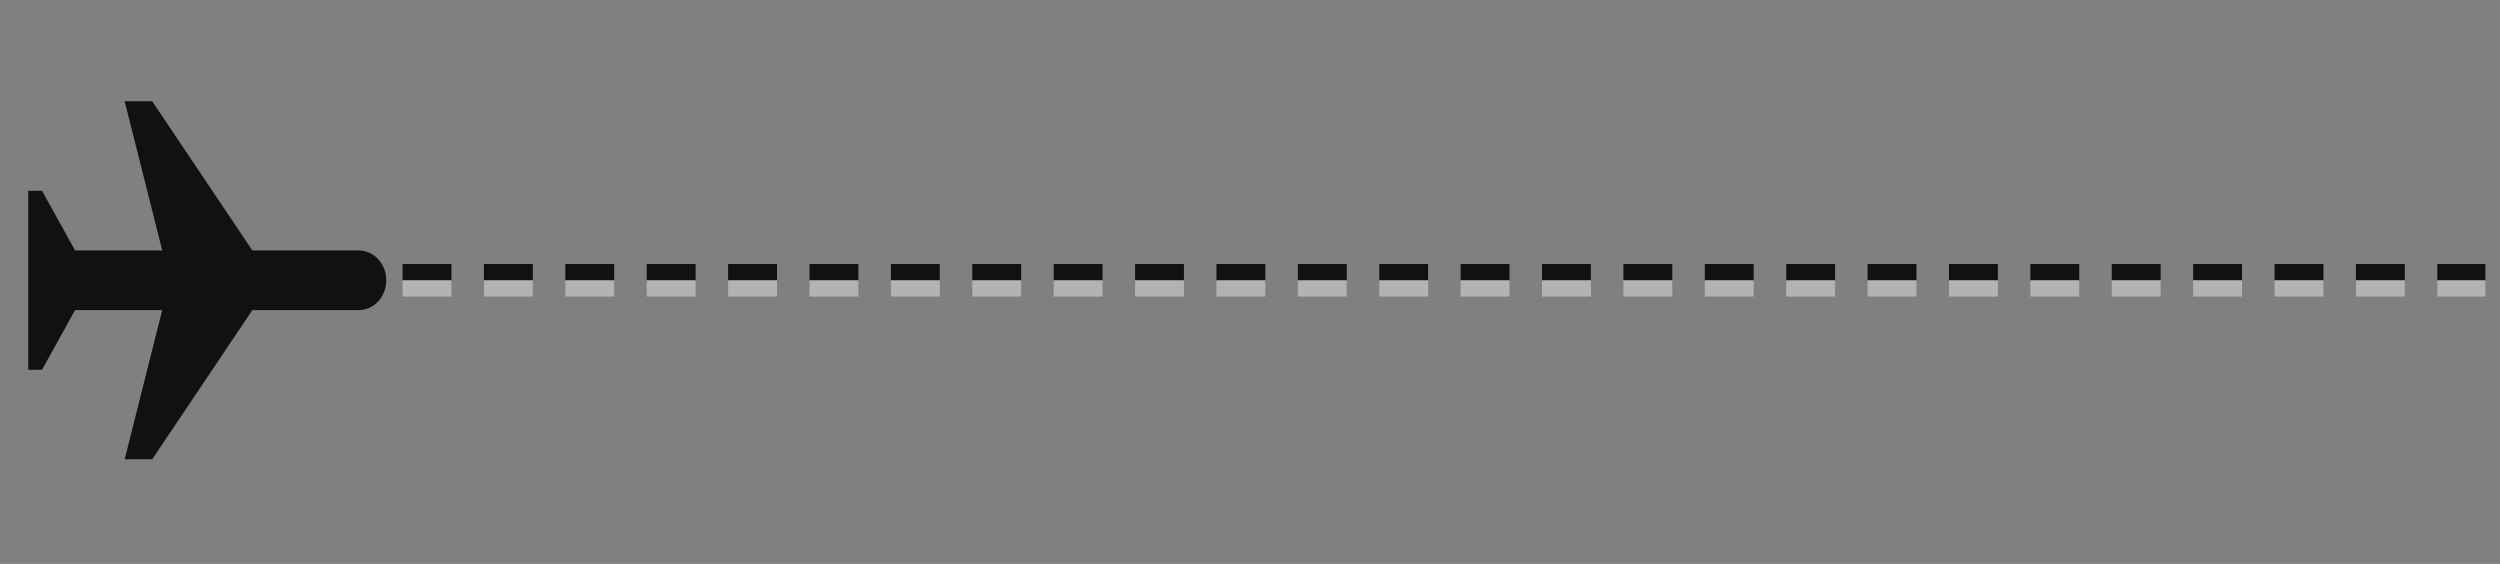 <?xml version="1.0" encoding="UTF-8"?> <svg xmlns="http://www.w3.org/2000/svg" width="133" height="30" viewBox="0 0 133 30" fill="none"><rect x="0" y="0" width="133" height="30" fill="#808080" stroke="none"/><line x1="21.416" y1="14.478" x2="132.222" y2="14.478" stroke="#111111" stroke-width="0.866" stroke-dasharray="2.6 1.73"></line><line x1="21.416" y1="15.344" x2="132.222" y2="15.344" stroke="white" stroke-opacity="0.4" stroke-width="0.866" stroke-dasharray="2.6 1.73"></line><path fill-rule="evenodd" clip-rule="evenodd" d="M8.631 13.324L6.633 5.388H8.098L13.426 13.324H19.084C19.893 13.324 20.549 14.035 20.549 14.911C20.549 15.788 19.893 16.498 19.084 16.498H13.425L8.098 24.433H6.633L8.63 16.498H3.994L2.236 19.672H1.504V16.498V15.704V14.117V13.324V10.149H2.236L3.995 13.324H8.631Z" fill="#111111"></path></svg> 